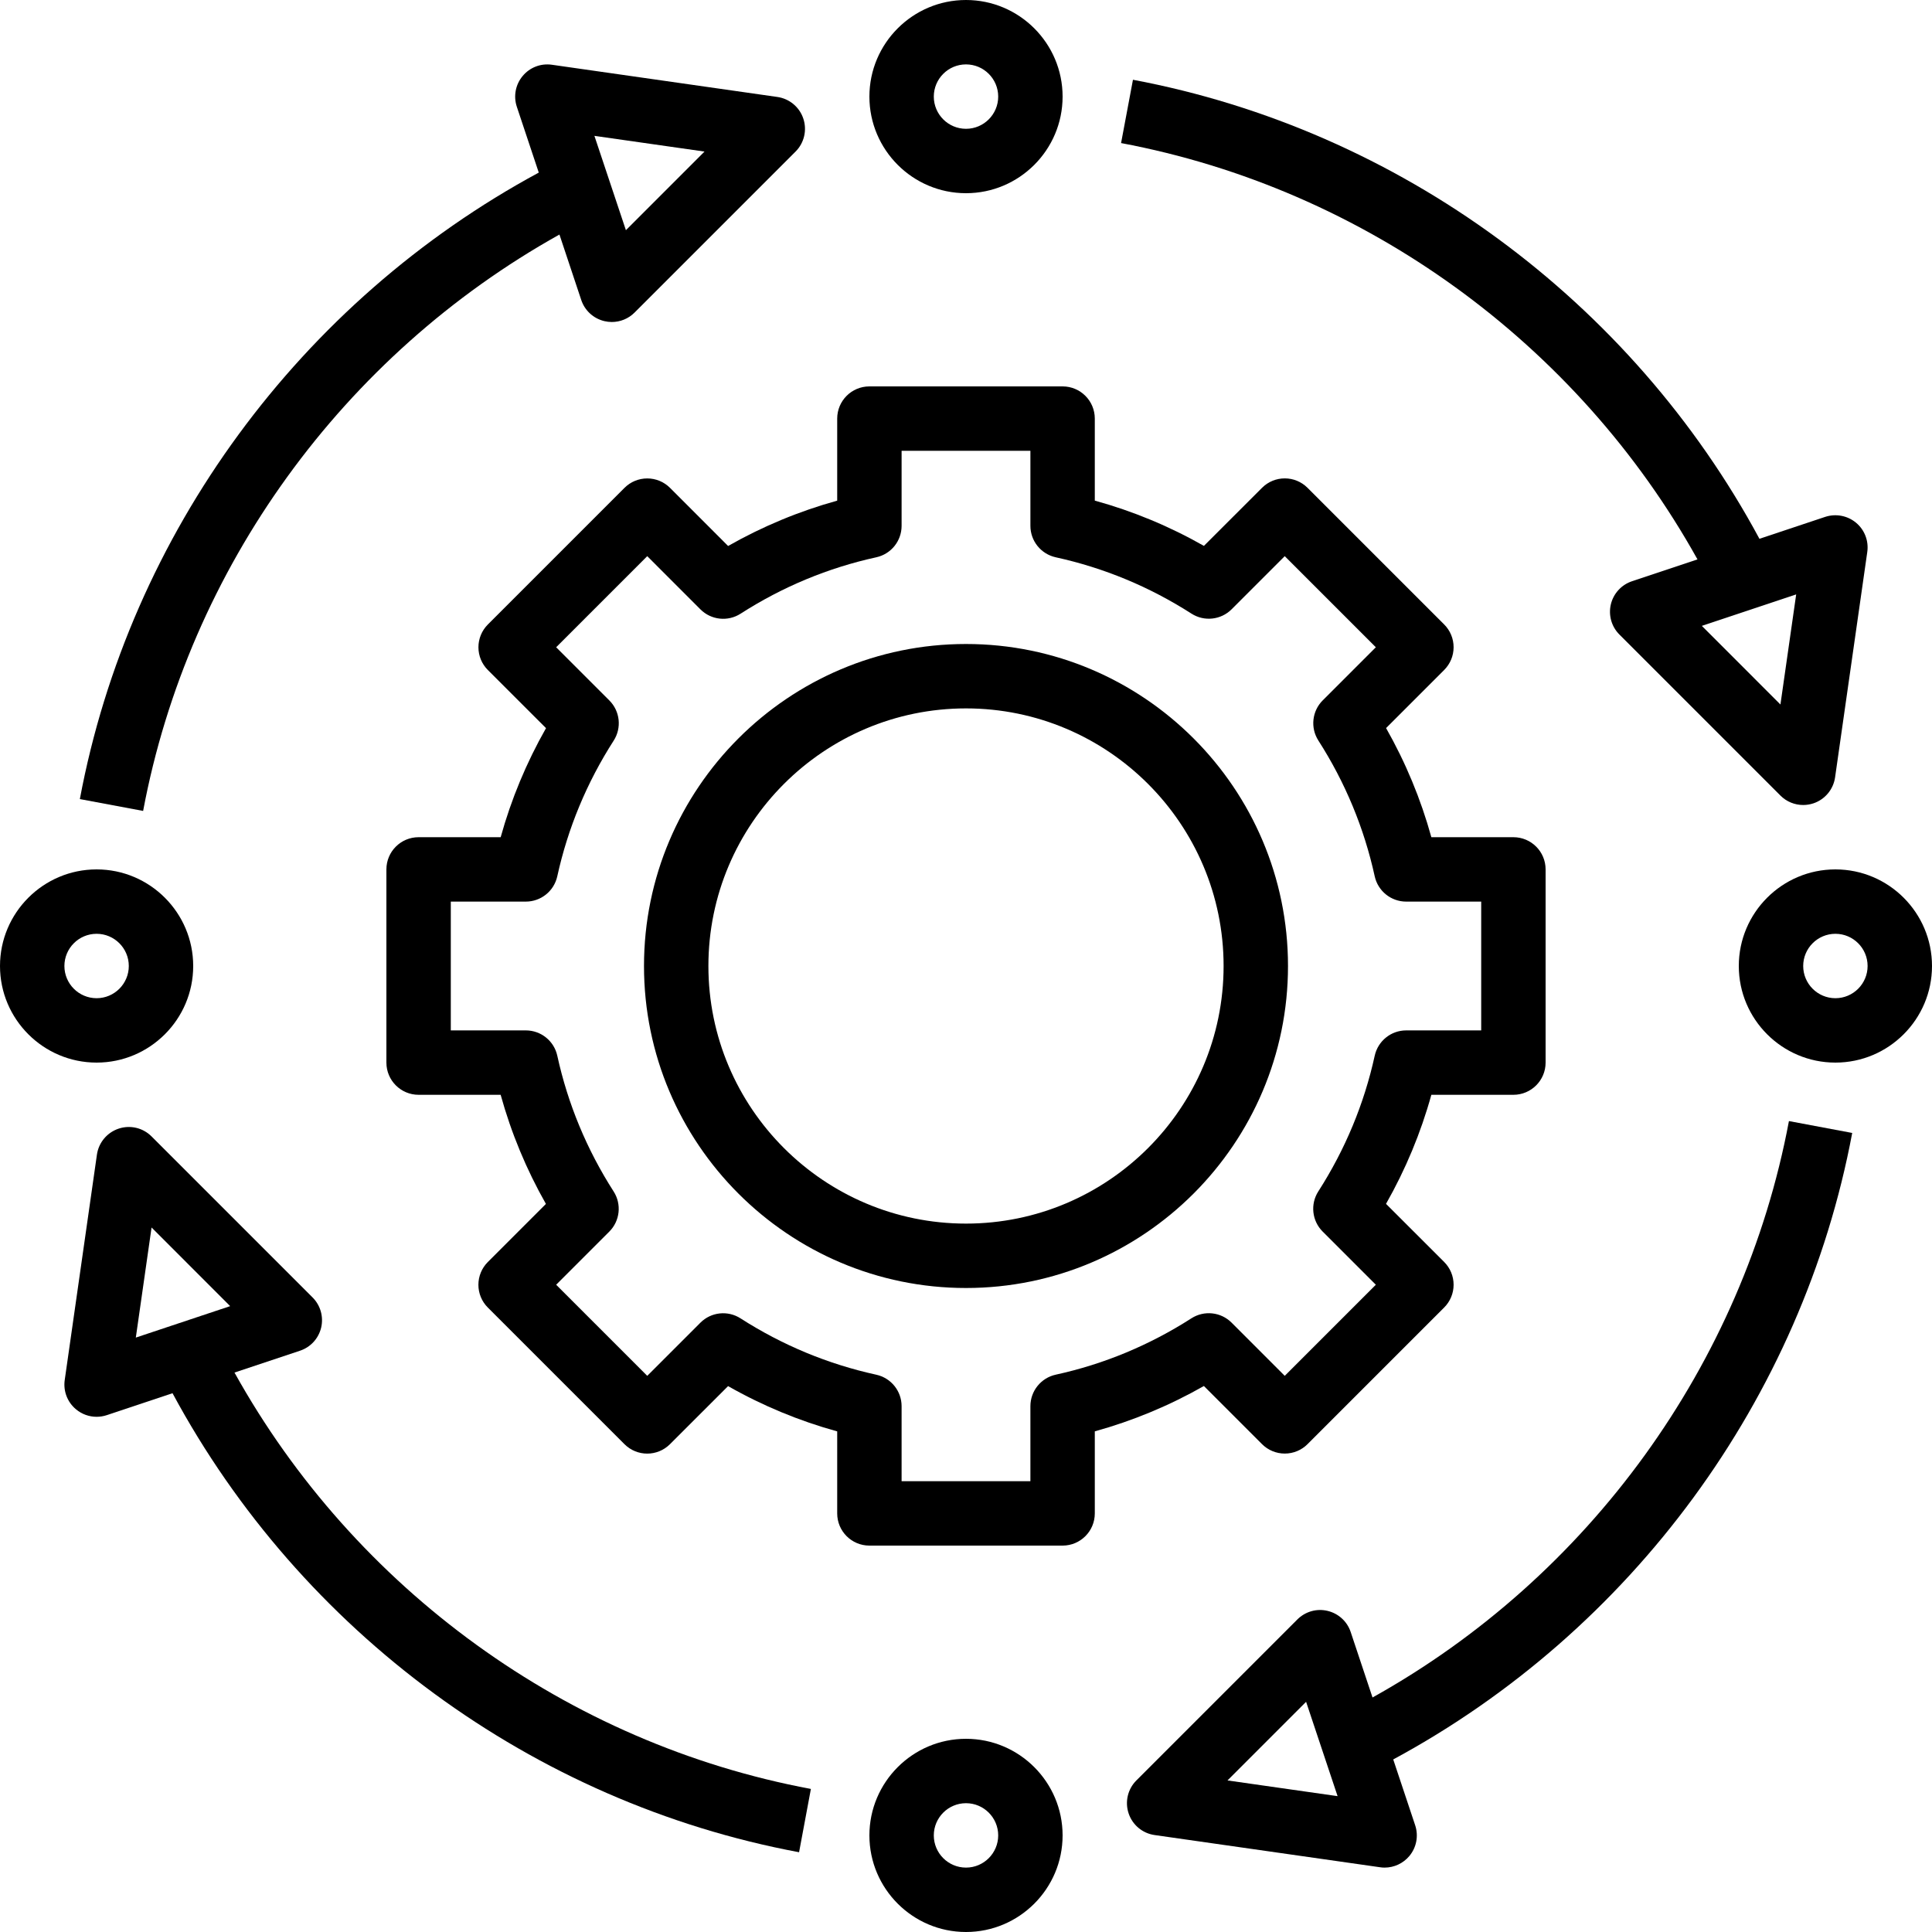 <?xml version="1.0" encoding="UTF-8"?><svg xmlns="http://www.w3.org/2000/svg" xmlns:xlink="http://www.w3.org/1999/xlink" height="60.0" preserveAspectRatio="xMidYMid meet" version="1.0" viewBox="2.0 2.0 60.0 60.0" width="60.0" zoomAndPan="magnify"><g id="change1_1"><path d="M32,42c5.514,0,10-4.486,10-10s-4.486-10-10-10s-10,4.486-10,10S26.486,42,32,42z M32,24c4.411,0,8,3.589,8,8s-3.589,8-8,8 s-8-3.589-8-8S27.589,24,32,24z" fill="inherit"/></g><g id="change1_2"><path d="M22.808,17.151c-0.188-0.188-0.441-0.293-0.707-0.293s-0.52,0.105-0.707,0.293l-4.243,4.243 c-0.188,0.188-0.293,0.442-0.293,0.707s0.105,0.52,0.293,0.707l1.806,1.805c-0.609,1.072-1.081,2.206-1.408,3.387H15 c-0.553,0-1,0.448-1,1v6c0,0.552,0.447,1,1,1h2.548c0.327,1.183,0.798,2.318,1.406,3.389l-1.804,1.804 c-0.188,0.188-0.293,0.442-0.293,0.707s0.105,0.52,0.293,0.707l4.243,4.243c0.391,0.391,1.023,0.391,1.414,0l1.804-1.803 c1.071,0.609,2.206,1.08,3.389,1.406V49c0,0.552,0.447,1,1,1h6c0.553,0,1-0.448,1-1v-2.548c1.181-0.327,2.315-0.798,3.388-1.408 l1.805,1.805c0.188,0.188,0.441,0.293,0.707,0.293s0.52-0.105,0.707-0.293l4.243-4.243c0.188-0.188,0.293-0.442,0.293-0.707 s-0.105-0.52-0.293-0.707l-1.806-1.805c0.609-1.072,1.081-2.206,1.408-3.387H49c0.553,0,1-0.448,1-1v-6c0-0.552-0.447-1-1-1h-2.548 c-0.327-1.183-0.798-2.318-1.406-3.389l1.804-1.804c0.188-0.188,0.293-0.442,0.293-0.707s-0.105-0.52-0.293-0.707l-4.243-4.243 c-0.391-0.391-1.023-0.391-1.414,0l-1.804,1.803c-1.071-0.609-2.206-1.08-3.389-1.406V15c0-0.552-0.447-1-1-1h-6 c-0.553,0-1,0.448-1,1v2.548c-1.181,0.327-2.315,0.798-3.388,1.408L22.808,17.151z M29.214,19.307C29.673,19.207,30,18.8,30,18.33 V16h4v2.33c0,0.47,0.327,0.876,0.786,0.977c1.498,0.328,2.916,0.916,4.216,1.75c0.395,0.253,0.913,0.198,1.247-0.135l1.65-1.65 l2.829,2.829l-1.65,1.65c-0.332,0.332-0.389,0.851-0.135,1.247c0.833,1.299,1.422,2.718,1.75,4.217C44.794,29.673,45.2,30,45.67,30 H48v4h-2.33c-0.47,0-0.876,0.327-0.977,0.786c-0.328,1.495-0.917,2.913-1.752,4.214c-0.254,0.396-0.197,0.915,0.135,1.247 l1.652,1.652l-2.829,2.829l-1.651-1.652c-0.333-0.333-0.852-0.388-1.247-0.135c-1.302,0.835-2.72,1.425-4.215,1.751 C34.327,44.793,34,45.2,34,45.67V48h-4v-2.33c0-0.47-0.327-0.876-0.786-0.977c-1.498-0.328-2.916-0.916-4.216-1.75 c-0.396-0.254-0.914-0.199-1.247,0.135l-1.65,1.65l-2.829-2.829l1.65-1.65c0.332-0.332,0.389-0.851,0.135-1.247 c-0.833-1.299-1.422-2.718-1.75-4.217C19.206,34.327,18.8,34,18.33,34H16v-4h2.33c0.47,0,0.876-0.327,0.977-0.786 c0.328-1.495,0.917-2.913,1.752-4.214c0.254-0.396,0.197-0.915-0.135-1.247l-1.652-1.652l2.829-2.829l1.651,1.652 c0.334,0.334,0.853,0.388,1.247,0.135C26.301,20.223,27.719,19.634,29.214,19.307z" fill="inherit"/></g><g id="change1_3"><path d="M32,8c1.654,0,3-1.346,3-3s-1.346-3-3-3s-3,1.346-3,3S30.346,8,32,8z M32,4c0.552,0,1,0.449,1,1s-0.448,1-1,1s-1-0.449-1-1 S31.448,4,32,4z" fill="inherit"/></g><g id="change1_4"><path d="M32,56c-1.654,0-3,1.346-3,3s1.346,3,3,3s3-1.346,3-3S33.654,56,32,56z M32,60c-0.552,0-1-0.449-1-1s0.448-1,1-1 s1,0.449,1,1S32.552,60,32,60z" fill="inherit"/></g><g id="change1_5"><path d="M59,29c-1.654,0-3,1.346-3,3s1.346,3,3,3s3-1.346,3-3S60.654,29,59,29z M59,33c-0.552,0-1-0.449-1-1s0.448-1,1-1 s1,0.449,1,1S59.552,33,59,33z" fill="inherit"/></g><g id="change1_6"><path d="M5,35c1.654,0,3-1.346,3-3s-1.346-3-3-3s-3,1.346-3,3S3.346,35,5,35z M5,31c0.552,0,1,0.449,1,1s-0.448,1-1,1s-1-0.449-1-1 S4.448,31,5,31z" fill="inherit"/></g><g id="change1_7"><path d="M19.374,9.284l0.677,2.032c0.109,0.329,0.381,0.577,0.719,0.657C20.847,11.991,20.924,12,21,12 c0.262,0,0.518-0.103,0.707-0.293l5-5c0.268-0.268,0.361-0.664,0.241-1.023c-0.119-0.359-0.432-0.62-0.807-0.673l-7-1 c-0.348-0.05-0.688,0.083-0.909,0.349c-0.223,0.266-0.291,0.628-0.181,0.957l0.681,2.043C11.331,11.358,6.026,18.563,4.48,26.816 l1.965,0.368C7.86,19.636,12.66,13.029,19.374,9.284z M23.879,6.707l-2.441,2.442l-0.978-2.93L23.879,6.707z" fill="inherit"/></g><g id="change1_8"><path d="M59.522,37.185l-1.965-0.369c-1.418,7.554-6.219,14.162-12.932,17.901l-0.678-2.033c-0.109-0.329-0.381-0.577-0.719-0.657 c-0.337-0.081-0.691,0.021-0.937,0.266l-5,5c-0.268,0.268-0.361,0.664-0.241,1.023c0.119,0.359,0.432,0.62,0.807,0.673l7,1 C44.906,59.997,44.953,60,45,60c0.294,0,0.576-0.13,0.768-0.359c0.223-0.266,0.291-0.628,0.181-0.957l-0.681-2.043 C52.667,52.648,57.973,45.443,59.522,37.185z M40.121,57.293l2.441-2.442l0.978,2.93L40.121,57.293z" fill="inherit"/></g><g id="change1_9"><path d="M54.717,19.373l-2.034,0.678c-0.329,0.11-0.577,0.382-0.657,0.719c-0.079,0.337,0.021,0.692,0.267,0.937l5,5 C57.483,26.898,57.739,27,58,27c0.105,0,0.213-0.017,0.316-0.051c0.359-0.12,0.62-0.432,0.674-0.807l1-7 c0.049-0.343-0.083-0.688-0.35-0.909c-0.267-0.222-0.629-0.288-0.957-0.181l-2.042,0.681C52.659,11.336,45.454,6.031,37.185,4.477 l-0.369,1.966C44.38,7.864,50.987,12.665,54.717,19.373z M57.293,23.879l-2.441-2.442l2.93-0.977L57.293,23.879z" fill="inherit"/></g><g id="change1_10"><path d="M11.974,43.23c0.079-0.337-0.021-0.692-0.267-0.937l-5-5c-0.268-0.269-0.663-0.362-1.023-0.242 c-0.359,0.12-0.62,0.432-0.674,0.807l-1,7c-0.049,0.343,0.083,0.688,0.35,0.909C4.542,45.92,4.77,46,5,46 c0.106,0,0.213-0.017,0.316-0.051l2.042-0.681c3.988,7.407,11.194,12.712,19.458,14.255l0.367-1.966 c-7.56-1.411-14.167-6.212-17.901-12.931l2.034-0.678C11.646,43.839,11.894,43.567,11.974,43.23z M6.707,40.121l2.441,2.442 l-2.93,0.977L6.707,40.121z" fill="inherit"/></g></svg>